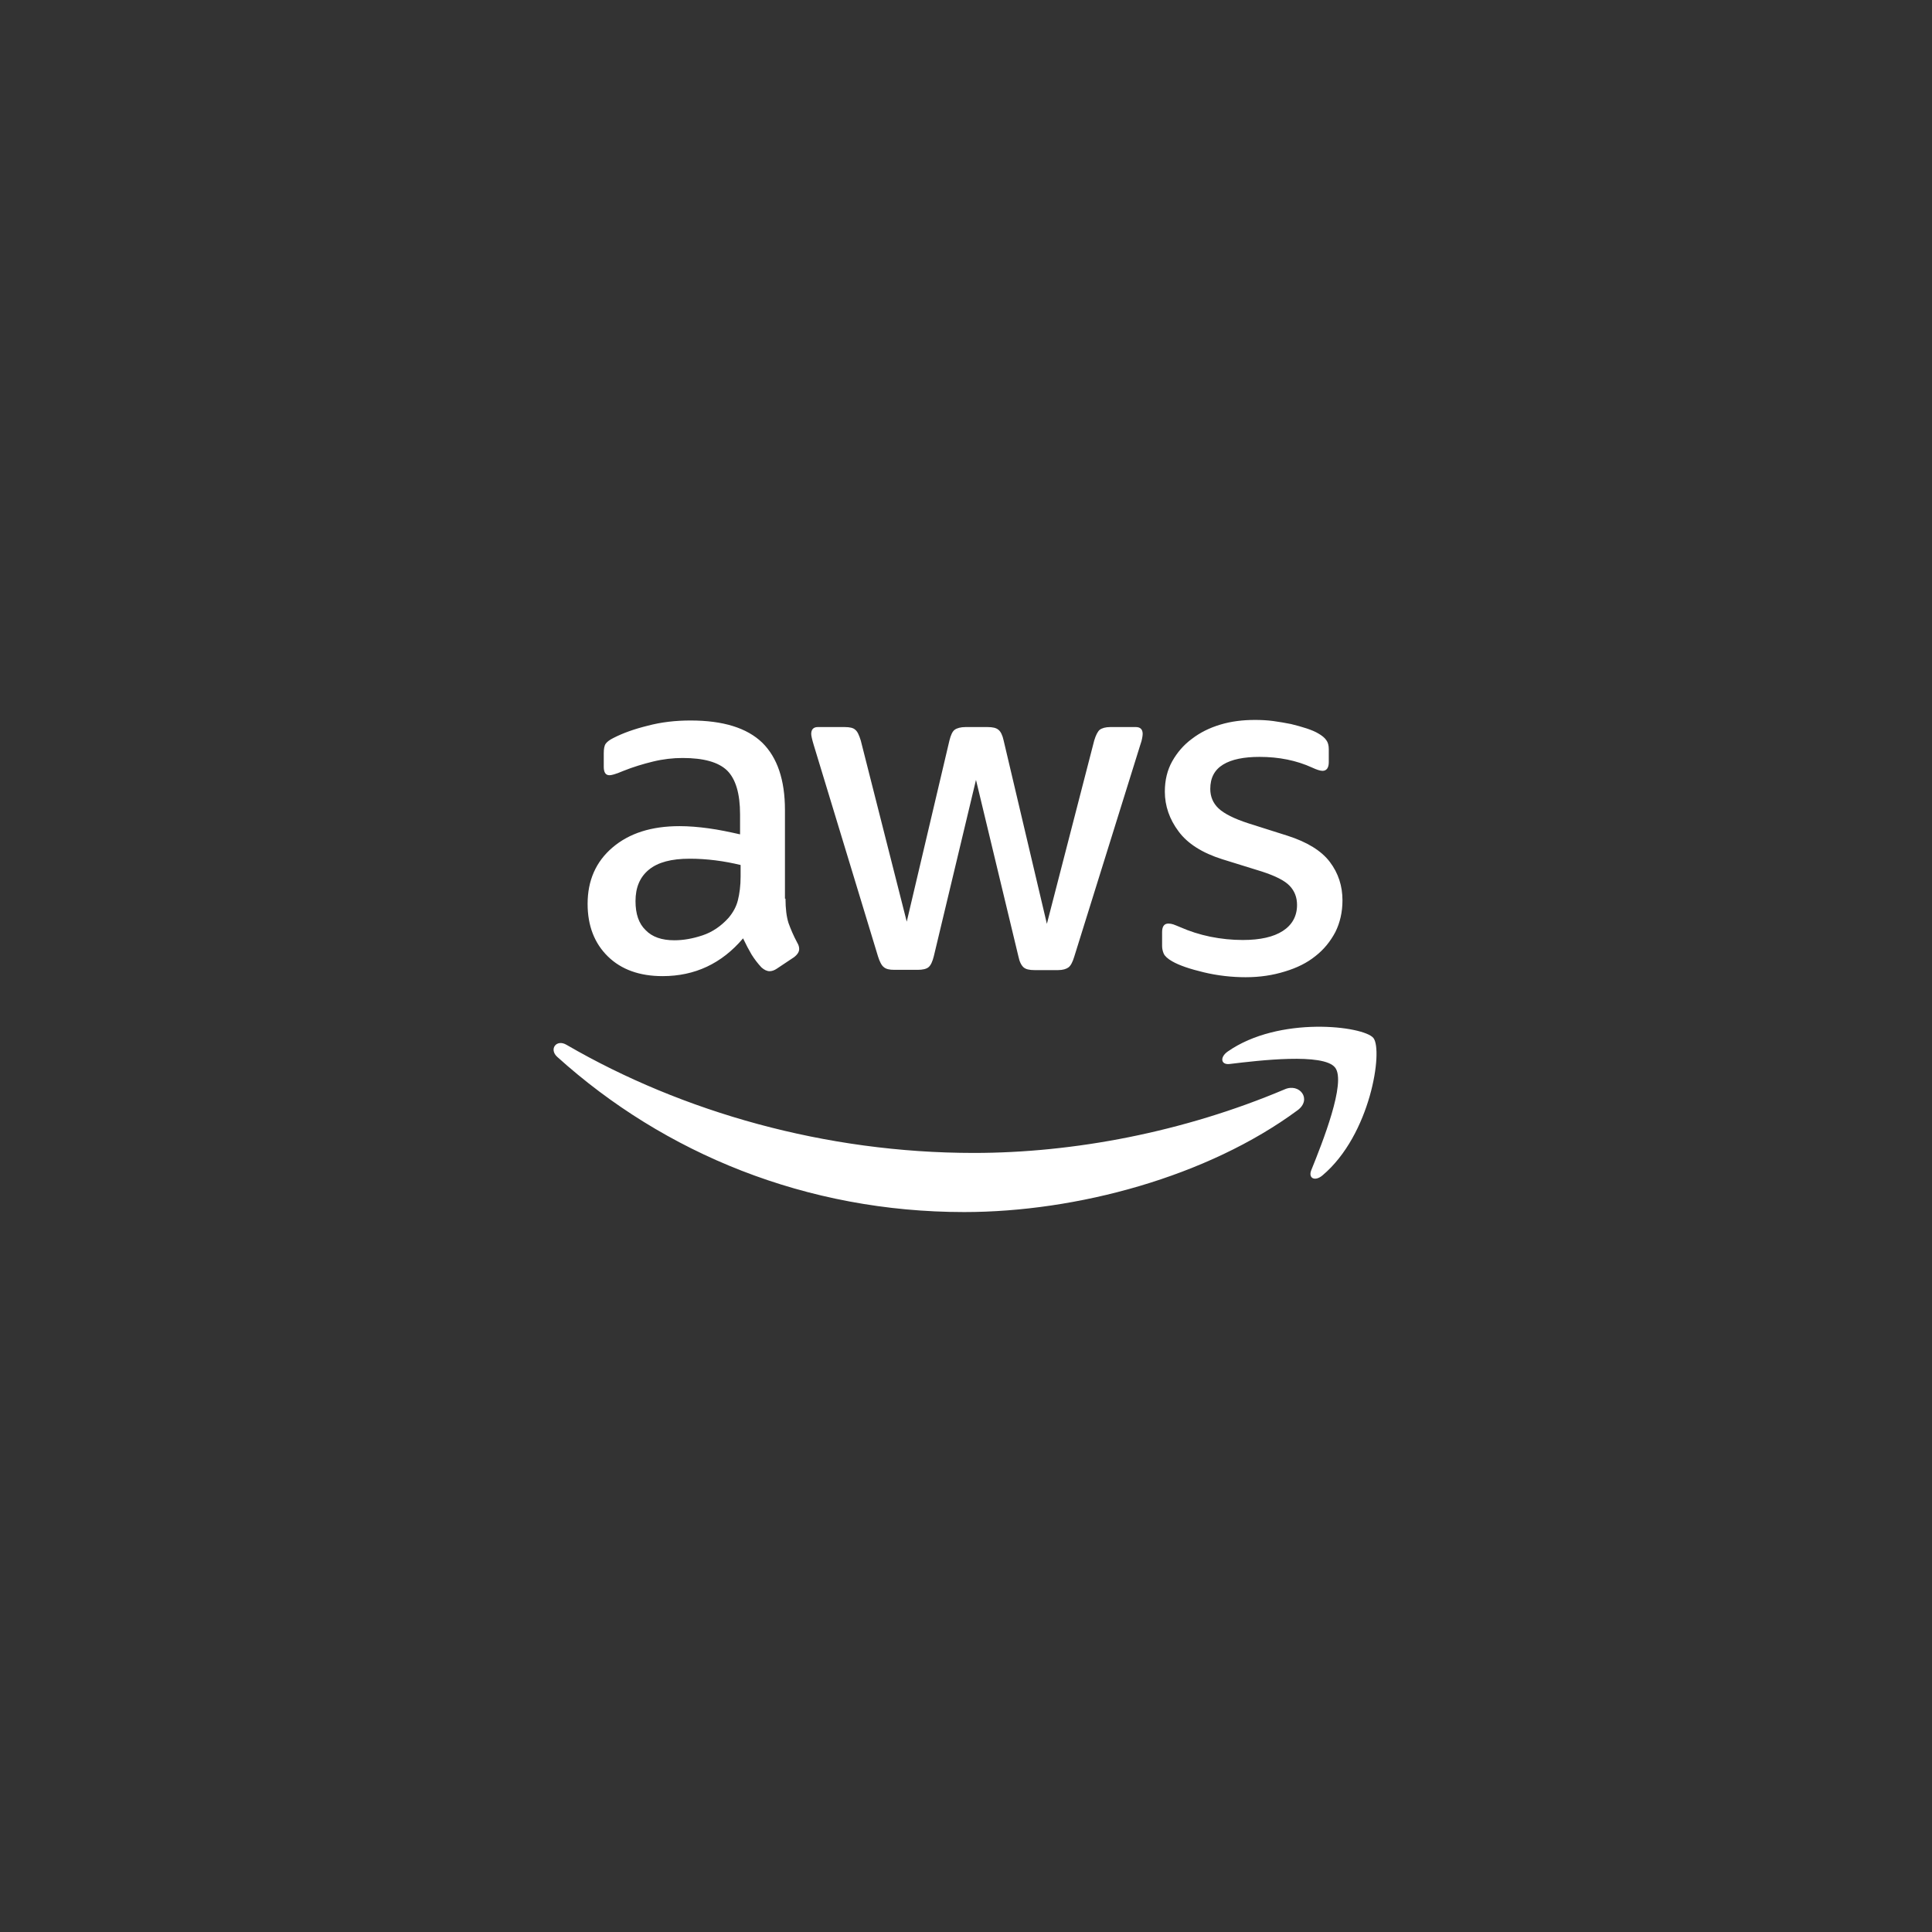 <?xml version="1.0" encoding="UTF-8"?>
<svg id="Tech_05:_AWS_-_Black" xmlns="http://www.w3.org/2000/svg" version="1.1" viewBox="0 0 1200 1200">
  <rect x="0" y="0" width="1200" height="1200" fill="#333333" stroke="none"/>
  <!-- Generator: Adobe Illustrator 29.1.0, SVG Export Plug-In . SVG Version: 2.1.0 Build 142)  -->
  <defs>
    <style>
      .st0 {
        fill: #fff;
      }
    </style>
  </defs>
  <path class="st0" d="M487.885,558.18c0,6.29.68,11.39,1.87,15.13,1.36,3.74,3.06,7.82,5.44,12.24.85,1.36,1.19,2.72,1.19,3.91,0,1.7-1.02,3.4-3.23,5.1l-10.71,7.14c-1.53,1.02-3.06,1.53-4.42,1.53-1.7,0-3.4-.85-5.1-2.38-2.38-2.55-4.42-5.27-6.12-7.99-1.7-2.89-3.4-6.12-5.27-10.03-13.26,15.64-29.92,23.46-49.98,23.46-14.28,0-25.67-4.08-34-12.24-8.33-8.16-12.58-19.04-12.58-32.64,0-14.45,5.1-26.18,15.47-35.02,10.37-8.84,24.14-13.26,41.65-13.26,5.78,0,11.73.51,18.02,1.36,6.29.85,12.75,2.21,19.55,3.74v-12.41c0-12.92-2.72-21.93-7.99-27.2-5.44-5.27-14.62-7.82-27.71-7.82-5.95,0-12.07.68-18.36,2.21s-12.41,3.4-18.36,5.78c-2.72,1.19-4.76,1.87-5.95,2.21s-2.04.51-2.72.51c-2.38,0-3.57-1.7-3.57-5.27v-8.33c0-2.72.34-4.76,1.19-5.95s2.38-2.38,4.76-3.57c5.95-3.06,13.09-5.61,21.42-7.65,8.33-2.21,17.17-3.23,26.52-3.23,20.23,0,35.02,4.59,44.54,13.77,9.35,9.18,14.11,23.12,14.11,41.82v55.08h.34ZM418.865,584.02c5.61,0,11.39-1.02,17.51-3.06s11.56-5.78,16.15-10.88c2.72-3.23,4.76-6.8,5.78-10.88,1.02-4.08,1.7-9.01,1.7-14.79v-7.14c-4.93-1.19-10.2-2.21-15.64-2.89s-10.71-1.02-15.98-1.02c-11.39,0-19.72,2.21-25.33,6.8-5.61,4.59-8.33,11.05-8.33,19.55,0,7.99,2.04,13.94,6.29,18.02,4.08,4.25,10.03,6.29,17.85,6.29ZM555.375,602.38c-3.06,0-5.1-.51-6.46-1.7-1.36-1.02-2.55-3.4-3.57-6.63l-39.95-131.41c-1.02-3.4-1.53-5.61-1.53-6.8,0-2.72,1.36-4.25,4.08-4.25h16.66c3.23,0,5.44.51,6.63,1.7,1.36,1.02,2.38,3.4,3.4,6.63l28.56,112.54,26.52-112.54c.85-3.4,1.87-5.61,3.23-6.63s3.74-1.7,6.8-1.7h13.6c3.23,0,5.44.51,6.8,1.7,1.36,1.02,2.55,3.4,3.23,6.63l26.86,113.9,29.41-113.9c1.02-3.4,2.21-5.61,3.4-6.63,1.36-1.02,3.57-1.7,6.63-1.7h15.81c2.72,0,4.25,1.36,4.25,4.25,0,.85-.17,1.7-.34,2.72s-.51,2.38-1.19,4.25l-40.97,131.41c-1.02,3.4-2.21,5.61-3.57,6.63s-3.57,1.7-6.46,1.7h-14.62c-3.23,0-5.44-.51-6.8-1.7s-2.55-3.4-3.23-6.8l-26.35-109.65-26.18,109.48c-.85,3.4-1.87,5.61-3.23,6.8s-3.74,1.7-6.8,1.7h-14.62ZM773.825,606.97c-8.84,0-17.68-1.02-26.18-3.06s-15.13-4.25-19.55-6.8c-2.72-1.53-4.59-3.23-5.27-4.76s-1.02-3.23-1.02-4.76v-8.67c0-3.57,1.36-5.27,3.91-5.27,1.02,0,2.04.17,3.06.51,1.02.34,2.55,1.02,4.25,1.7,5.78,2.55,12.07,4.59,18.7,5.95,6.8,1.36,13.43,2.04,20.23,2.04,10.71,0,19.04-1.87,24.82-5.61,5.78-3.74,8.84-9.18,8.84-16.15,0-4.76-1.53-8.67-4.59-11.9-3.06-3.23-8.84-6.12-17.17-8.84l-24.65-7.65c-12.41-3.91-21.59-9.69-27.2-17.34-5.61-7.48-8.5-15.81-8.5-24.65,0-7.14,1.53-13.43,4.59-18.87s7.14-10.2,12.24-13.94c5.1-3.91,10.88-6.8,17.68-8.84s13.94-2.89,21.42-2.89c3.74,0,7.65.17,11.39.68,3.91.51,7.48,1.19,11.05,1.87,3.4.85,6.63,1.7,9.69,2.72s5.44,2.04,7.14,3.06c2.38,1.36,4.08,2.72,5.1,4.25,1.02,1.36,1.53,3.23,1.53,5.61v7.99c0,3.57-1.36,5.44-3.91,5.44-1.36,0-3.57-.68-6.46-2.04-9.69-4.42-20.57-6.63-32.64-6.63-9.69,0-17.34,1.53-22.61,4.76s-7.99,8.16-7.99,15.13c0,4.76,1.7,8.84,5.1,12.07s9.69,6.46,18.7,9.35l24.14,7.65c12.24,3.91,21.08,9.35,26.35,16.32s7.82,14.96,7.82,23.8c0,7.31-1.53,13.94-4.42,19.72-3.06,5.78-7.14,10.88-12.41,14.96-5.27,4.25-11.56,7.31-18.87,9.52-7.65,2.38-15.64,3.57-24.31,3.57Z"/>
  <path class="st0" d="M805.955,689.59c-55.93,41.31-137.19,63.24-207.06,63.24-97.92,0-186.15-36.21-252.79-96.39-5.27-4.76-.51-11.22,5.78-7.48,72.08,41.82,160.99,67.15,252.96,67.15,62.05,0,130.22-12.92,192.95-39.44,9.35-4.25,17.34,6.12,8.16,12.92ZM829.245,663.07c-7.14-9.18-47.26-4.42-65.45-2.21-5.44.68-6.29-4.08-1.36-7.65,31.96-22.44,84.49-15.98,90.61-8.5,6.12,7.65-1.7,60.18-31.62,85.34-4.59,3.91-9.01,1.87-6.97-3.23,6.8-16.83,21.93-54.74,14.79-63.75Z"/>
</svg>